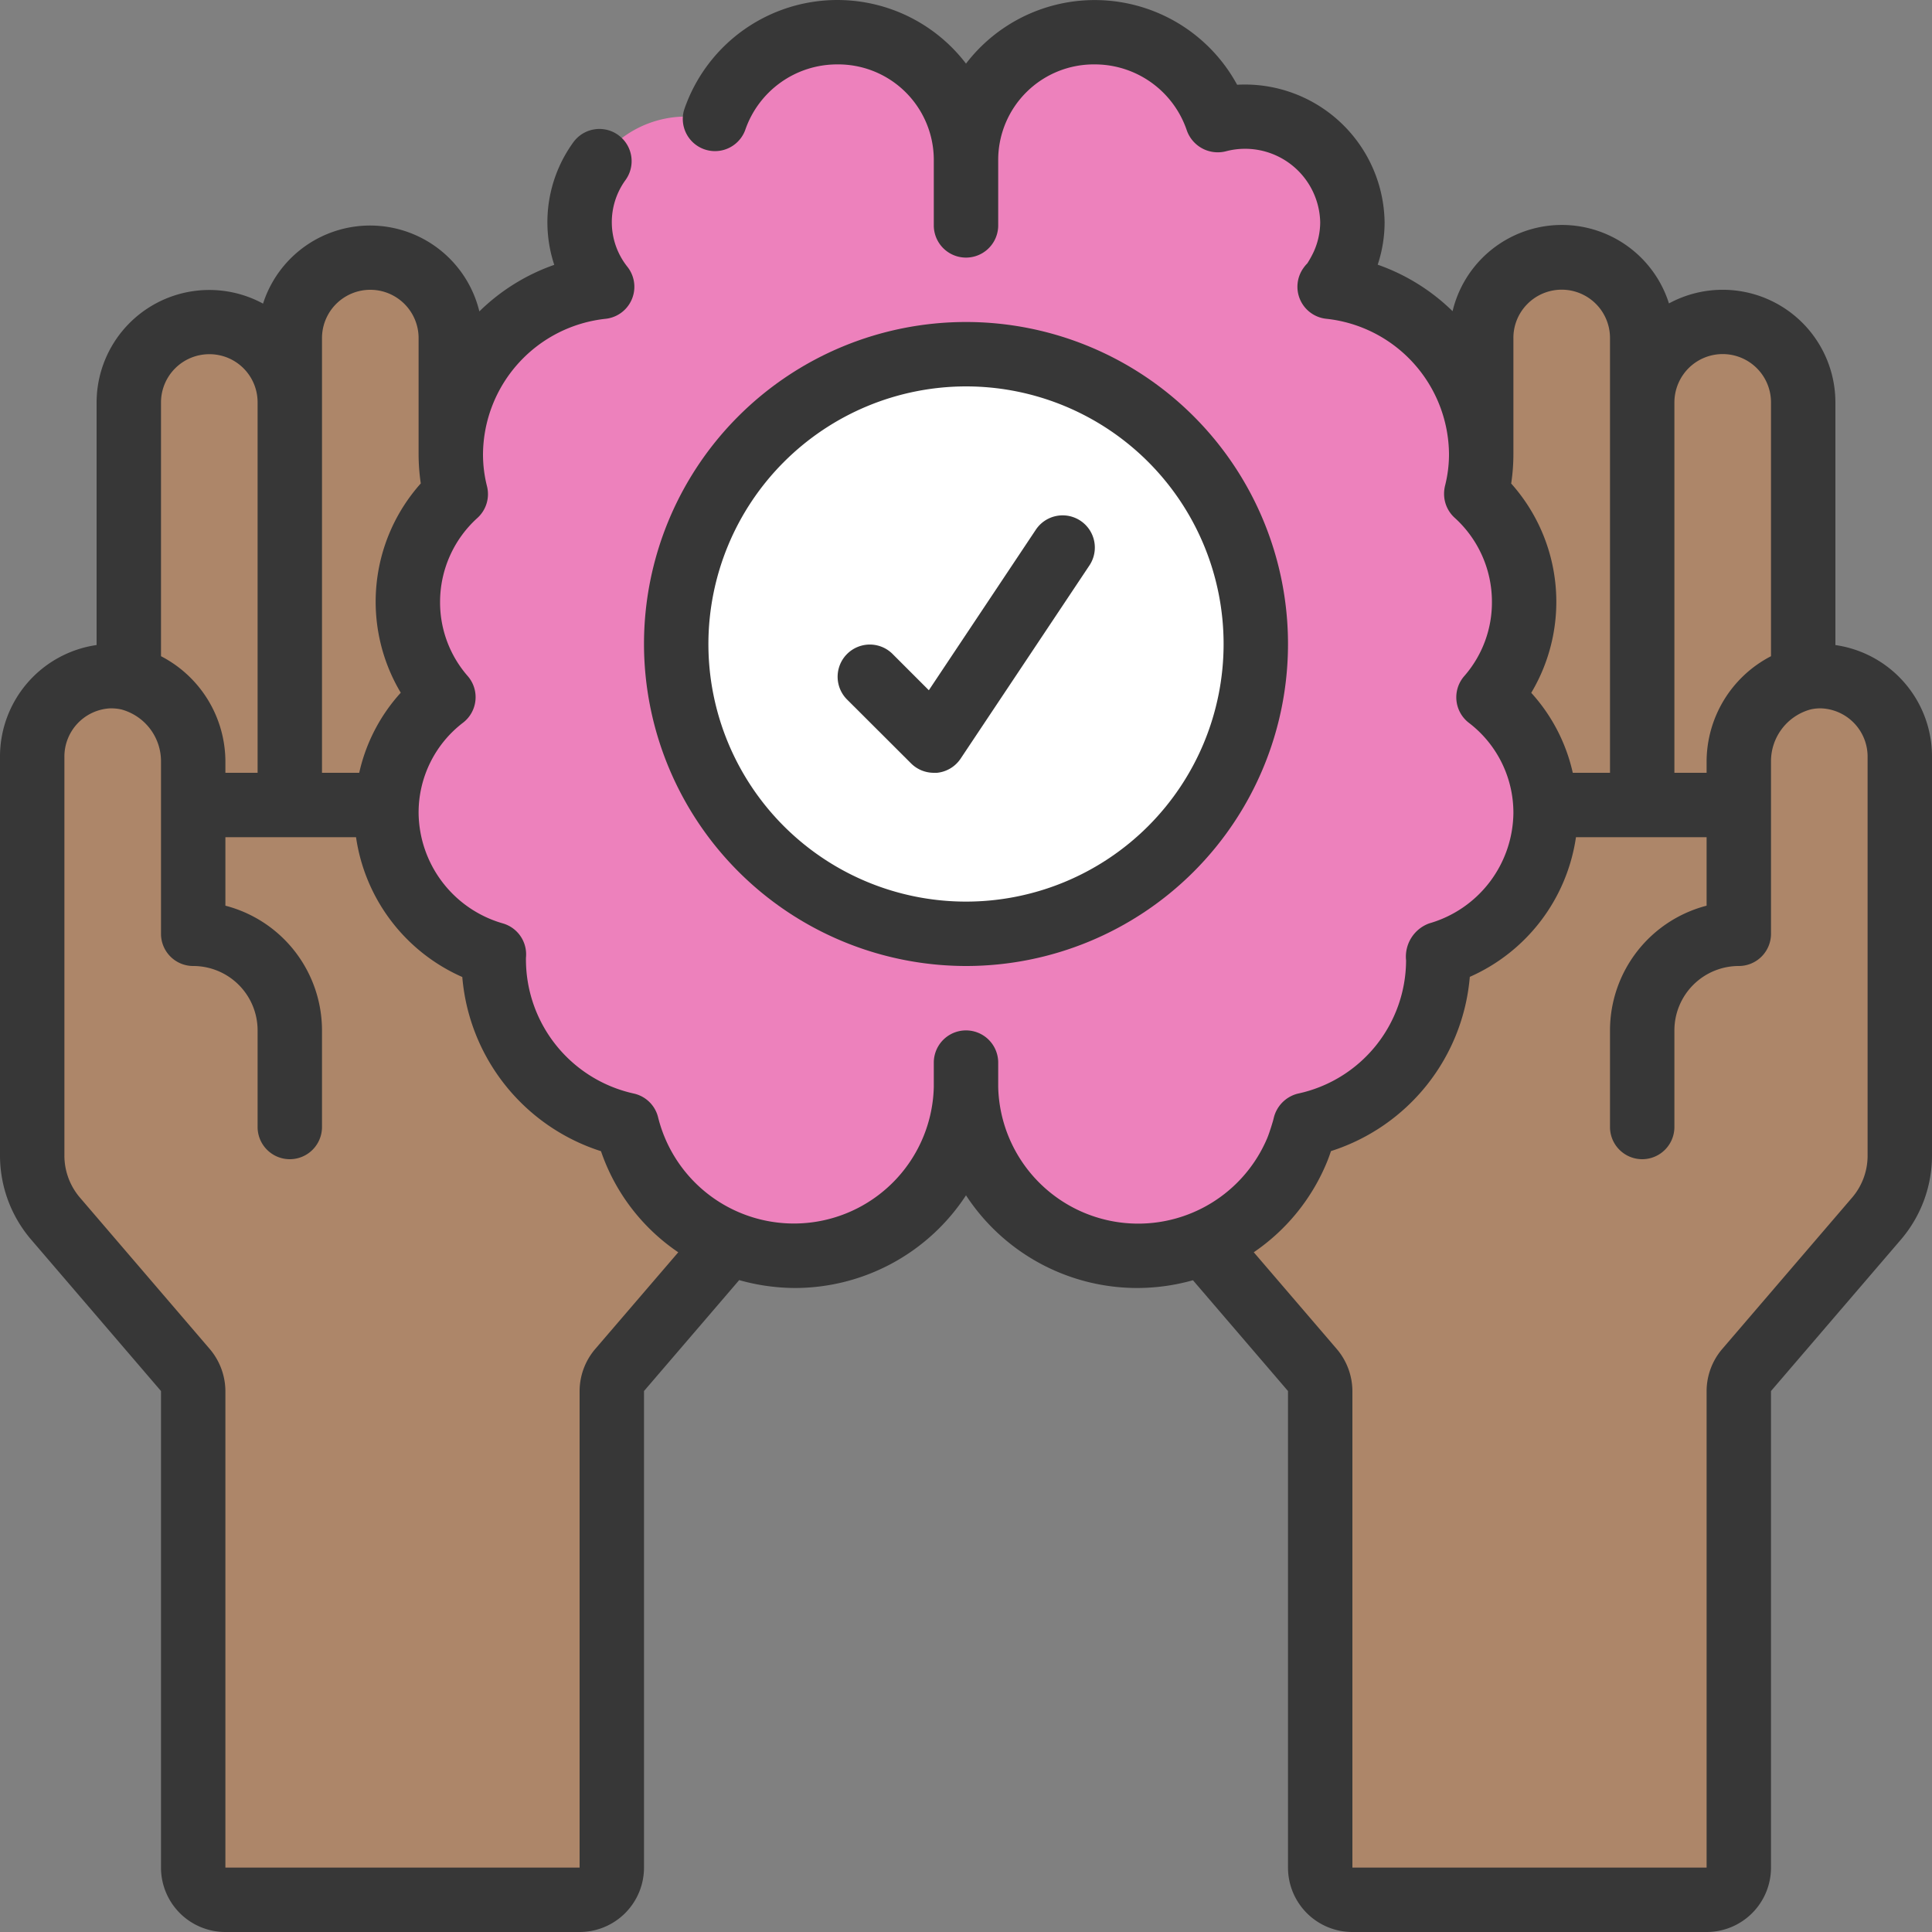 <svg id="Icons" xmlns="http://www.w3.org/2000/svg" viewBox="0 0 60 60"><rect x="0" y="0" width="60" height="60" fill="#808080" stroke="none"/><defs><style>.cls-1{fill:#ad8669;}.cls-2{fill:#ed81bc;}.cls-3{fill:#fff;}.cls-4{fill:#373737;}</style></defs><title>017 - Give Mental Help</title><path class="cls-1" d="M22.177,20.907,22.63,38.6l-3.39,3.95a1.021,1.021,0,0,0-.24.65V58a1,1,0,0,1-1,1H7a1,1,0,0,1-1-1V43.2a1.021,1.021,0,0,0-.24-.65L1.72,37.84A3.009,3.009,0,0,1,1,35.89V23.5A2.5,2.5,0,0,1,3.35,21a2.353,2.353,0,0,1,.65.06V12.5a2.5,2.5,0,0,1,2-2.45A2.734,2.734,0,0,1,6.5,10,2.492,2.492,0,0,1,9,12.5v-2a2.5,2.5,0,0,1,2-2.45A2.734,2.734,0,0,1,11.5,8,2.492,2.492,0,0,1,14,10.5v3.6l1.092-.014A7,7,0,0,1,22.177,20.907Z"/><path class="cls-1" d="M37.823,20.907,37.37,38.6l3.39,3.95a1.021,1.021,0,0,1,.24.65V58a1,1,0,0,0,1,1H53a1,1,0,0,0,1-1V43.2a1.021,1.021,0,0,1,.24-.65l4.04-4.71A3.009,3.009,0,0,0,59,35.89V23.5A2.5,2.5,0,0,0,56.65,21a2.353,2.353,0,0,0-.65.06V12.5a2.5,2.5,0,0,0-2-2.45,2.734,2.734,0,0,0-.5-.05A2.492,2.492,0,0,0,51,12.5v-2a2.5,2.5,0,0,0-2-2.45A2.734,2.734,0,0,0,48.5,8,2.492,2.492,0,0,0,46,10.5v3.6l-1.092-.014A7,7,0,0,0,37.823,20.907Z"/><path class="cls-2" d="M44.66,29.64a1.148,1.148,0,0,1,.01.19,5.273,5.273,0,0,1-4.14,5.11l-.06.24c-.02.04-.02.07-.04.11a3.121,3.121,0,0,1-.15.43A5.375,5.375,0,0,1,31,36.81a5.157,5.157,0,0,1-1-3.05,5.157,5.157,0,0,1-1,3.05,5.366,5.366,0,0,1-9.53-1.87,5.273,5.273,0,0,1-4.14-5.11,1.148,1.148,0,0,1,.01-.19A4.6,4.6,0,0,1,12,25.24a1.477,1.477,0,0,1,.01-.21,4.4,4.4,0,0,1,.54-1.94,4.573,4.573,0,0,1,1.22-1.44,4.532,4.532,0,0,1,.38-6.31A5.015,5.015,0,0,1,14,14.1a5.266,5.266,0,0,1,4.7-5.2,3.2,3.2,0,0,1-.7-2,3.306,3.306,0,0,1,3.33-3.28,3.5,3.5,0,0,1,.86.11,4.018,4.018,0,0,1,1.43-1.96A4.074,4.074,0,0,1,26,1a4.009,4.009,0,0,1,3,1.33,3.877,3.877,0,0,1,1,2.6,3.877,3.877,0,0,1,1-2.6,4.033,4.033,0,0,1,6.81,1.4,3.5,3.5,0,0,1,.86-.11A3.306,3.306,0,0,1,42,6.9a3.243,3.243,0,0,1-.28,1.31,2.549,2.549,0,0,1-.27.48.847.847,0,0,1-.14.19c0,.01,0,.01-.01.02A5.266,5.266,0,0,1,46,14.1a5.074,5.074,0,0,1-.15,1.24,4.532,4.532,0,0,1,.38,6.31A4.514,4.514,0,0,1,48,25.24,4.6,4.6,0,0,1,44.66,29.64Z"/><circle class="cls-3" cx="30" cy="20" r="9"/><path class="cls-4" d="M57,20.033V12.5a3.5,3.5,0,0,0-5.169-3.077,3.489,3.489,0,0,0-6.72.241A6.3,6.3,0,0,0,42.786,8.22,4.186,4.186,0,0,0,43,6.9a4.34,4.34,0,0,0-4.58-4.268A5.034,5.034,0,0,0,30,1.976a5.026,5.026,0,0,0-8.758,1.447,1,1,0,0,0,1.9.619A3.017,3.017,0,0,1,26,2a2.969,2.969,0,0,1,3,2.931V7a1,1,0,0,0,2,0V4.931A2.969,2.969,0,0,1,34,2a3.017,3.017,0,0,1,2.855,2.042,1.019,1.019,0,0,0,1.214.657A2.333,2.333,0,0,1,41,6.9a2.24,2.24,0,0,1-.2.916,3.1,3.1,0,0,1-.2.363,1.053,1.053,0,0,0-.12.144,1,1,0,0,0,.7,1.576A4.263,4.263,0,0,1,45,14.1a3.974,3.974,0,0,1-.123.985,1.074,1.074,0,0,0-.03.253,1,1,0,0,0,.329.742,3.517,3.517,0,0,1,1.157,2.605A3.474,3.474,0,0,1,45.471,21a1,1,0,0,0,.145,1.447A3.511,3.511,0,0,1,47,25.241a3.608,3.608,0,0,1-2.616,3.436,1.1,1.1,0,0,0-.717,1.15,4.246,4.246,0,0,1-3.355,4.135,1.022,1.022,0,0,0-.753.751c-.012.049-.025.1-.037.138l-.043.141c-.038.116-.075.235-.123.351A4.35,4.35,0,0,1,31,33.759V33a1,1,0,0,0-2,0v.759a4.346,4.346,0,0,1-8.56.95,1,1,0,0,0-.752-.747,4.268,4.268,0,0,1-3.354-4.221,1,1,0,0,0-.718-1.064A3.608,3.608,0,0,1,13,25.241a3.511,3.511,0,0,1,1.384-2.8A1,1,0,0,0,14.529,21a3.474,3.474,0,0,1-.862-2.307,3.517,3.517,0,0,1,1.157-2.605,1,1,0,0,0,.3-.987A4.037,4.037,0,0,1,15,14.1,4.263,4.263,0,0,1,18.813,9.9a1,1,0,0,0,.668-1.619,2.224,2.224,0,0,1-.055-2.69,1,1,0,1,0-1.621-1.172,4.226,4.226,0,0,0-.592,3.806,6.282,6.282,0,0,0-2.326,1.446,3.492,3.492,0,0,0-6.718-.242A3.5,3.5,0,0,0,3,12.5v7.532A3.5,3.5,0,0,0,0,23.5V35.89a4.015,4.015,0,0,0,.961,2.6L5,43.2V58a2,2,0,0,0,2,2H18a2,2,0,0,0,2-2V43.2l2.956-3.445A6.466,6.466,0,0,0,24.667,40,6.356,6.356,0,0,0,30,37.122,6.356,6.356,0,0,0,35.333,40a6.423,6.423,0,0,0,1.715-.241L40,43.2V58a2,2,0,0,0,2,2H53a2,2,0,0,0,2-2V43.2l4.043-4.713A4.015,4.015,0,0,0,60,35.89V23.5a3.495,3.495,0,0,0-3-3.467ZM10,10.5a1.5,1.5,0,1,1,3,0v3.6h0v0a6.183,6.183,0,0,0,.068.913,5.515,5.515,0,0,0-.622,6.5A5.458,5.458,0,0,0,11.156,24H10V10.5ZM6.5,11A1.494,1.494,0,0,1,8,12.5V24H7v-.34a3.694,3.694,0,0,0-2-3.281V12.5A1.5,1.5,0,0,1,6.5,11ZM18.472,41.91A2.022,2.022,0,0,0,18,43.2V58H7V43.2a2.038,2.038,0,0,0-.481-1.3L2.481,37.191A2.01,2.01,0,0,1,2,35.89V23.5A1.5,1.5,0,0,1,3.394,22a1.436,1.436,0,0,1,.376.033h0l0,0A1.668,1.668,0,0,1,5,23.66V29a1,1,0,0,0,1,1,2,2,0,0,1,2,2v3a1,1,0,0,0,2,0V32a4.005,4.005,0,0,0-3-3.873V26h4.057a5.627,5.627,0,0,0,3.3,4.342,6.223,6.223,0,0,0,4.307,5.409,6.216,6.216,0,0,0,2.4,3.14ZM52.438,11.437A1.5,1.5,0,0,1,55,12.5v7.879a3.694,3.694,0,0,0-2,3.281V24H52V12.5A1.511,1.511,0,0,1,52.438,11.437Zm-5.507,3.579A6.048,6.048,0,0,0,47,14.1v0h0V10.5a1.489,1.489,0,0,1,.438-1.063A1.5,1.5,0,0,1,50,10.5V24H48.844a5.458,5.458,0,0,0-1.29-2.484,5.515,5.515,0,0,0-.623-6.5ZM58,35.89a2,2,0,0,1-.479,1.3L53.472,41.91A2.022,2.022,0,0,0,53,43.2V58H42V43.2a2.028,2.028,0,0,0-.481-1.3L38.937,38.89A6.274,6.274,0,0,0,41.205,36.1c.048-.116.089-.232.13-.352a6.224,6.224,0,0,0,4.311-5.411A5.627,5.627,0,0,0,48.943,26H53v2.127A4.005,4.005,0,0,0,50,32v3a1,1,0,0,0,2,0V32a2,2,0,0,1,2-2,1,1,0,0,0,1-1V23.66a1.668,1.668,0,0,1,1.223-1.626l0,0h0A1.308,1.308,0,0,1,56.587,22,1.5,1.5,0,0,1,58,23.5Z"/><path class="cls-4" d="M30,30A10,10,0,1,0,20,20,10.011,10.011,0,0,0,30,30Zm0-18a8,8,0,1,1-8,8A8.009,8.009,0,0,1,30,12Z"/><path class="cls-4" d="M28.293,23.707A1,1,0,0,0,29,24c.032,0,.065,0,.1,0a1,1,0,0,0,.733-.44l4-6a1,1,0,1,0-1.664-1.11l-3.323,4.986-1.138-1.138a1,1,0,0,0-1.414,1.414Z"/></svg>